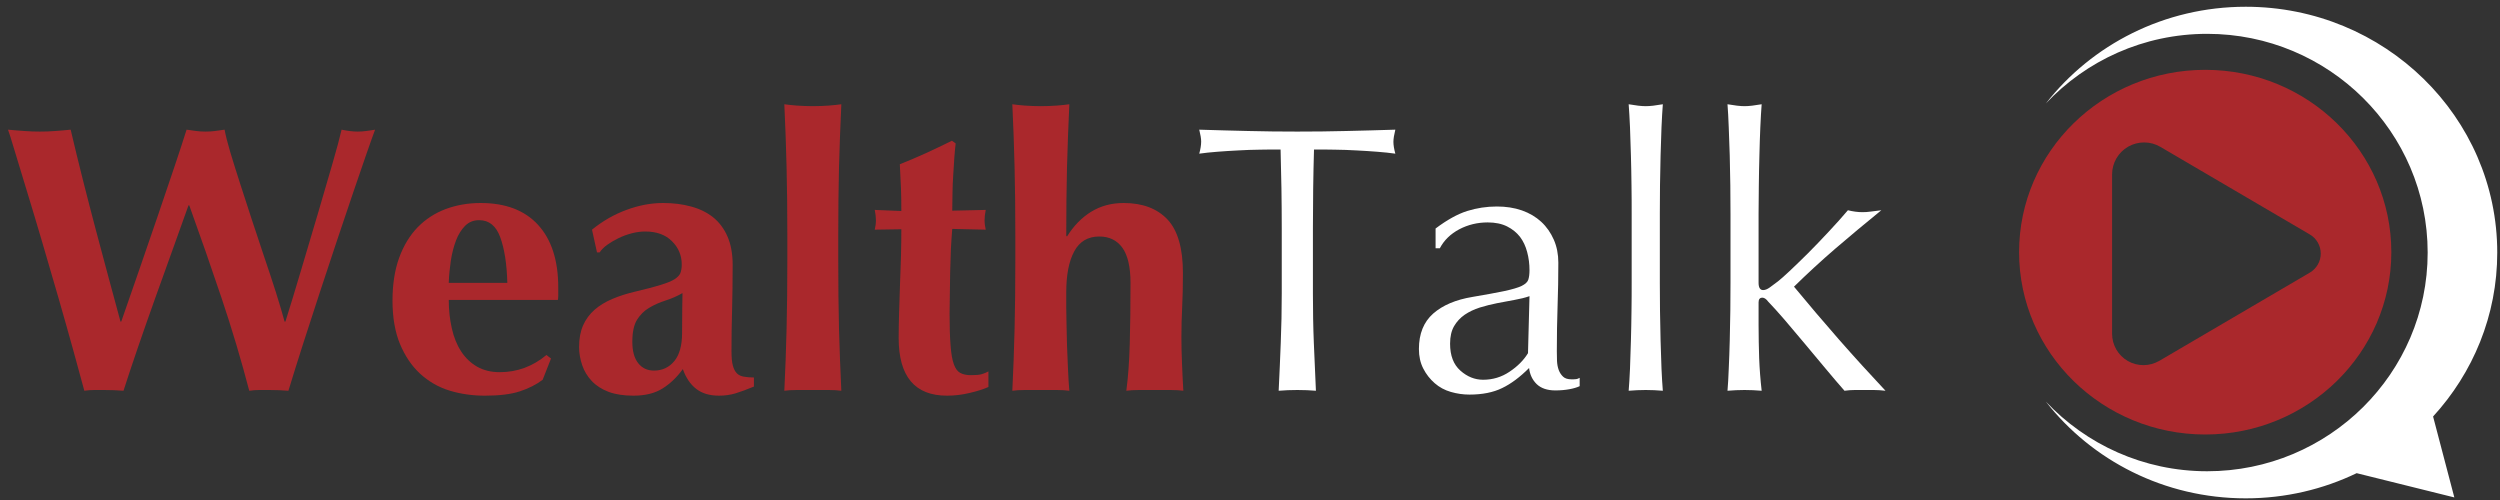 <?xml version="1.0" encoding="UTF-8" standalone="no"?><!DOCTYPE svg PUBLIC "-//W3C//DTD SVG 1.1//EN" "http://www.w3.org/Graphics/SVG/1.1/DTD/svg11.dtd"><svg width="100%" height="100%" viewBox="0 0 30 6" version="1.1" xmlns="http://www.w3.org/2000/svg" xmlns:xlink="http://www.w3.org/1999/xlink" xml:space="preserve" xmlns:serif="http://www.serif.com/" style="fill-rule:evenodd;clip-rule:evenodd;stroke-linejoin:round;stroke-miterlimit:2;"><rect x="0" y="0" width="30" height="6" fill="#333333" stroke="none"/><g id="Group_180"><g id="WealthTalk"><g><path d="M2.262,2.464l0.009,-0c0.137,0.38 0.267,0.753 0.39,1.119c0.123,0.367 0.233,0.735 0.33,1.106c0.04,-0.006 0.079,-0.009 0.119,-0.009l0.118,0c0.086,0 0.163,0.003 0.233,0.009c0.049,-0.161 0.106,-0.343 0.171,-0.547c0.065,-0.204 0.133,-0.412 0.203,-0.625c0.07,-0.213 0.14,-0.424 0.21,-0.634c0.07,-0.209 0.135,-0.403 0.196,-0.581c0.061,-0.178 0.114,-0.332 0.159,-0.463c0.046,-0.131 0.079,-0.225 0.101,-0.283c-0.037,0.006 -0.072,0.012 -0.107,0.016c-0.035,0.005 -0.07,0.007 -0.103,0.007c-0.052,0 -0.116,-0.007 -0.192,-0.023c-0.021,0.092 -0.057,0.227 -0.109,0.406c-0.052,0.18 -0.109,0.377 -0.173,0.593c-0.064,0.216 -0.13,0.439 -0.199,0.67c-0.068,0.231 -0.133,0.443 -0.193,0.634l-0.01,0c-0.027,-0.1 -0.062,-0.217 -0.104,-0.351c-0.043,-0.134 -0.089,-0.275 -0.14,-0.424c-0.05,-0.149 -0.1,-0.299 -0.15,-0.451c-0.05,-0.152 -0.097,-0.297 -0.141,-0.434c-0.044,-0.136 -0.083,-0.261 -0.117,-0.374c-0.033,-0.112 -0.056,-0.202 -0.068,-0.269c-0.04,0.006 -0.078,0.012 -0.114,0.016c-0.037,0.005 -0.075,0.007 -0.114,0.007c-0.04,0 -0.078,-0.002 -0.114,-0.007c-0.037,-0.004 -0.075,-0.01 -0.114,-0.016c-0.033,0.107 -0.081,0.25 -0.141,0.431c-0.061,0.181 -0.128,0.379 -0.201,0.593c-0.073,0.214 -0.148,0.433 -0.226,0.657c-0.077,0.223 -0.149,0.431 -0.216,0.622l-0.009,0c-0.043,-0.158 -0.089,-0.33 -0.14,-0.517c-0.05,-0.187 -0.101,-0.38 -0.155,-0.579c-0.053,-0.2 -0.105,-0.402 -0.157,-0.607c-0.052,-0.205 -0.1,-0.405 -0.146,-0.6c-0.061,0.006 -0.122,0.012 -0.185,0.016c-0.062,0.005 -0.123,0.007 -0.184,0.007c-0.061,0 -0.123,-0.002 -0.187,-0.007c-0.064,-0.004 -0.129,-0.01 -0.196,-0.016c0.012,0.031 0.038,0.112 0.077,0.244c0.04,0.133 0.088,0.293 0.146,0.481c0.058,0.189 0.12,0.396 0.187,0.623c0.067,0.226 0.132,0.451 0.196,0.672c0.064,0.222 0.123,0.432 0.178,0.63c0.055,0.197 0.099,0.358 0.132,0.483c0.04,-0.006 0.079,-0.009 0.119,-0.009l0.118,0c0.086,0 0.163,0.003 0.233,0.009c0.049,-0.152 0.106,-0.325 0.173,-0.52c0.067,-0.194 0.136,-0.392 0.208,-0.593c0.071,-0.2 0.142,-0.397 0.212,-0.59c0.07,-0.193 0.132,-0.367 0.187,-0.522Z" style="fill:#aa282c;fill-rule:nonzero;"/><path d="M5.385,3.599l1.309,0c0.003,-0.009 0.005,-0.027 0.005,-0.054l-0,-0.096c-0,-0.322 -0.08,-0.572 -0.24,-0.748c-0.159,-0.176 -0.39,-0.265 -0.691,-0.265c-0.152,0 -0.292,0.025 -0.421,0.073c-0.13,0.049 -0.241,0.122 -0.336,0.219c-0.094,0.098 -0.168,0.219 -0.221,0.365c-0.053,0.146 -0.08,0.318 -0.08,0.515c0,0.201 0.03,0.374 0.089,0.518c0.06,0.144 0.14,0.264 0.242,0.358c0.102,0.094 0.22,0.162 0.353,0.203c0.134,0.041 0.276,0.061 0.425,0.061c0.173,0 0.313,-0.017 0.419,-0.052c0.106,-0.035 0.198,-0.081 0.274,-0.139l0.1,-0.255l-0.055,-0.042c-0.164,0.137 -0.351,0.206 -0.561,0.206c-0.103,-0 -0.193,-0.022 -0.271,-0.066c-0.077,-0.045 -0.141,-0.105 -0.191,-0.183c-0.051,-0.077 -0.088,-0.169 -0.112,-0.276c-0.024,-0.106 -0.037,-0.22 -0.037,-0.342Zm0.703,-0.205l-0.703,0c0.003,-0.088 0.012,-0.177 0.025,-0.267c0.014,-0.089 0.035,-0.17 0.062,-0.241c0.027,-0.072 0.064,-0.13 0.109,-0.176c0.046,-0.046 0.102,-0.068 0.169,-0.068c0.119,-0 0.203,0.068 0.253,0.205c0.05,0.137 0.079,0.319 0.085,0.547Z" style="fill:#aa282c;fill-rule:nonzero;"/><path d="M8.185,3.996c0,0.149 -0.031,0.261 -0.093,0.337c-0.063,0.076 -0.144,0.114 -0.244,0.114c-0.079,0 -0.142,-0.029 -0.189,-0.088c-0.048,-0.06 -0.071,-0.146 -0.071,-0.258c-0,-0.116 0.019,-0.204 0.057,-0.265c0.038,-0.06 0.086,-0.108 0.146,-0.143c0.059,-0.035 0.124,-0.064 0.196,-0.087c0.071,-0.023 0.139,-0.052 0.203,-0.089c-0,0.052 -0.001,0.112 -0.003,0.18c-0.001,0.069 -0.002,0.168 -0.002,0.299Zm-1.081,-1.24l0.06,0.273l0.032,0c0.021,-0.033 0.052,-0.064 0.093,-0.093c0.041,-0.029 0.087,-0.056 0.137,-0.08c0.05,-0.024 0.103,-0.043 0.157,-0.057c0.055,-0.014 0.108,-0.021 0.16,-0.021c0.137,0 0.244,0.039 0.321,0.117c0.078,0.077 0.117,0.171 0.117,0.28c-0,0.04 -0.006,0.073 -0.016,0.101c-0.011,0.027 -0.035,0.052 -0.071,0.075c-0.036,0.023 -0.092,0.045 -0.166,0.068c-0.075,0.023 -0.176,0.05 -0.304,0.08c-0.103,0.024 -0.196,0.054 -0.278,0.089c-0.082,0.035 -0.153,0.078 -0.212,0.13c-0.059,0.052 -0.105,0.114 -0.137,0.187c-0.032,0.073 -0.048,0.159 -0.048,0.26c0,0.073 0.013,0.145 0.037,0.216c0.024,0.072 0.063,0.136 0.116,0.192c0.053,0.056 0.121,0.099 0.203,0.13c0.082,0.03 0.181,0.045 0.297,0.045c0.139,0 0.256,-0.028 0.348,-0.086c0.093,-0.058 0.174,-0.136 0.244,-0.233c0.037,0.104 0.09,0.183 0.16,0.237c0.07,0.055 0.161,0.082 0.274,0.082c0.069,0 0.135,-0.009 0.196,-0.027c0.06,-0.018 0.135,-0.046 0.223,-0.082l0,-0.109c-0.046,-0 -0.086,-0.004 -0.121,-0.01c-0.035,-0.006 -0.063,-0.019 -0.084,-0.041c-0.021,-0.021 -0.037,-0.052 -0.048,-0.093c-0.011,-0.041 -0.016,-0.098 -0.016,-0.171c-0,-0.164 0.002,-0.329 0.007,-0.495c0.004,-0.166 0.007,-0.346 0.007,-0.54c-0,-0.134 -0.021,-0.248 -0.062,-0.342c-0.041,-0.094 -0.099,-0.171 -0.173,-0.231c-0.075,-0.059 -0.163,-0.102 -0.265,-0.129c-0.101,-0.028 -0.213,-0.042 -0.335,-0.042c-0.146,0 -0.292,0.028 -0.44,0.083c-0.147,0.054 -0.285,0.133 -0.413,0.237Z" style="fill:#aa282c;fill-rule:nonzero;"/><path d="M9.448,2.829l0,0.296c0,0.298 -0.003,0.572 -0.009,0.821c-0.006,0.249 -0.015,0.497 -0.027,0.743c0.039,-0.006 0.09,-0.009 0.15,-0.009l0.383,0c0.061,0 0.111,0.003 0.151,0.009c-0.012,-0.246 -0.021,-0.494 -0.028,-0.743c-0.006,-0.249 -0.009,-0.523 -0.009,-0.821l0,-0.296c0,-0.298 0.003,-0.572 0.009,-0.821c0.007,-0.249 0.016,-0.502 0.028,-0.757c-0.04,0.006 -0.09,0.011 -0.151,0.016c-0.06,0.004 -0.124,0.007 -0.191,0.007c-0.067,-0 -0.131,-0.003 -0.192,-0.007c-0.06,-0.005 -0.111,-0.01 -0.15,-0.016c0.012,0.255 0.021,0.508 0.027,0.757c0.006,0.249 0.009,0.523 0.009,0.821Z" style="fill:#aa282c;fill-rule:nonzero;"/><path d="M11.829,2.519l-0.402,0.009c0,-0.067 0.001,-0.138 0.003,-0.212c0.001,-0.075 0.004,-0.148 0.009,-0.219c0.004,-0.072 0.009,-0.14 0.013,-0.205c0.005,-0.066 0.01,-0.123 0.016,-0.171l-0.045,-0.032c-0.104,0.051 -0.207,0.101 -0.31,0.148c-0.104,0.047 -0.209,0.092 -0.315,0.134c0.006,0.116 0.011,0.215 0.014,0.297c0.003,0.082 0.004,0.17 0.004,0.264l-0.319,-0.013c0.009,0.045 0.014,0.086 0.014,0.123c-0,0.039 -0.005,0.077 -0.014,0.114l0.319,-0.005c0,0.097 -0.001,0.203 -0.004,0.317c-0.003,0.114 -0.007,0.23 -0.012,0.347c-0.004,0.117 -0.008,0.231 -0.011,0.342c-0.003,0.111 -0.005,0.21 -0.005,0.298c0,0.462 0.193,0.693 0.58,0.693c0.088,0 0.177,-0.01 0.269,-0.032c0.091,-0.021 0.167,-0.045 0.228,-0.072l-0,-0.187c-0.028,0.015 -0.055,0.026 -0.083,0.034c-0.027,0.007 -0.069,0.011 -0.127,0.011c-0.052,0 -0.094,-0.009 -0.128,-0.027c-0.033,-0.018 -0.059,-0.053 -0.077,-0.105c-0.019,-0.052 -0.032,-0.126 -0.039,-0.224c-0.008,-0.097 -0.012,-0.224 -0.012,-0.383c0,-0.06 0.001,-0.135 0.003,-0.223c0.001,-0.088 0.003,-0.179 0.004,-0.274c0.002,-0.094 0.005,-0.187 0.009,-0.278c0.005,-0.091 0.01,-0.172 0.016,-0.241l0.402,0.009c-0.009,-0.037 -0.014,-0.075 -0.014,-0.114c-0,-0.037 0.005,-0.078 0.014,-0.123Z" style="fill:#aa282c;fill-rule:nonzero;"/><path d="M12.184,2.829l0,0.296c0,0.298 -0.003,0.572 -0.009,0.821c-0.006,0.249 -0.015,0.497 -0.027,0.743c0.039,-0.006 0.09,-0.009 0.15,-0.009l0.383,0c0.061,0 0.111,0.003 0.151,0.009c-0.006,-0.073 -0.012,-0.159 -0.016,-0.258c-0.005,-0.098 -0.008,-0.196 -0.012,-0.291c-0.003,-0.096 -0.005,-0.184 -0.006,-0.265c-0.002,-0.08 -0.003,-0.142 -0.003,-0.185l0,-0.182c0,-0.21 0.032,-0.374 0.096,-0.492c0.064,-0.119 0.164,-0.178 0.301,-0.178c0.119,-0 0.211,0.045 0.276,0.134c0.065,0.09 0.098,0.231 0.098,0.422c-0,0.277 -0.003,0.522 -0.009,0.737c-0.006,0.214 -0.02,0.4 -0.041,0.558c0.039,-0.006 0.09,-0.009 0.15,-0.009l0.383,0c0.061,0 0.111,0.003 0.151,0.009c-0.006,-0.106 -0.012,-0.216 -0.016,-0.33c-0.005,-0.114 -0.007,-0.22 -0.007,-0.317c0,-0.119 0.003,-0.238 0.009,-0.356c0.006,-0.119 0.009,-0.255 0.009,-0.41c0,-0.295 -0.061,-0.509 -0.184,-0.641c-0.124,-0.132 -0.299,-0.199 -0.527,-0.199c-0.146,0 -0.276,0.035 -0.39,0.105c-0.114,0.07 -0.21,0.169 -0.29,0.297l-0.009,-0.009c0,-0.298 0.003,-0.572 0.009,-0.821c0.007,-0.249 0.016,-0.502 0.028,-0.757c-0.04,0.006 -0.09,0.011 -0.151,0.016c-0.06,0.004 -0.124,0.007 -0.191,0.007c-0.067,-0 -0.131,-0.003 -0.192,-0.007c-0.06,-0.005 -0.111,-0.01 -0.15,-0.016c0.012,0.255 0.021,0.508 0.027,0.757c0.006,0.249 0.009,0.523 0.009,0.821Z" style="fill:#aa282c;fill-rule:nonzero;"/></g><g><path d="M15.381,2.737l-0,0.785c-0,0.2 -0.004,0.398 -0.012,0.593c-0.007,0.194 -0.016,0.386 -0.025,0.574c0.07,-0.006 0.145,-0.009 0.224,-0.009c0.079,0 0.153,0.003 0.223,0.009c-0.009,-0.188 -0.017,-0.38 -0.025,-0.574c-0.008,-0.195 -0.011,-0.393 -0.011,-0.593l-0,-0.785c-0,-0.316 0.004,-0.63 0.013,-0.943c0.079,-0 0.162,0 0.249,0.002c0.086,0.001 0.173,0.004 0.26,0.009c0.086,0.004 0.17,0.01 0.25,0.016c0.081,0.006 0.153,0.014 0.217,0.023c-0.015,-0.055 -0.023,-0.102 -0.023,-0.142c0,-0.036 0.008,-0.085 0.023,-0.146c-0.201,0.006 -0.397,0.012 -0.588,0.016c-0.192,0.005 -0.388,0.007 -0.588,0.007c-0.201,0 -0.397,-0.002 -0.589,-0.007c-0.191,-0.004 -0.387,-0.01 -0.588,-0.016c0.015,0.061 0.023,0.108 0.023,0.142c-0,0.042 -0.008,0.091 -0.023,0.146c0.064,-0.009 0.136,-0.017 0.217,-0.023c0.08,-0.006 0.164,-0.012 0.251,-0.016c0.086,-0.005 0.173,-0.008 0.259,-0.009c0.087,-0.002 0.17,-0.002 0.249,-0.002c0.009,0.313 0.014,0.627 0.014,0.943Z" style="fill:#fff;fill-rule:nonzero;"/><path d="M18.354,3.554l-0.018,0.684c-0.052,0.085 -0.126,0.159 -0.222,0.223c-0.095,0.064 -0.201,0.096 -0.317,0.096c-0.1,-0 -0.191,-0.037 -0.273,-0.11c-0.082,-0.073 -0.123,-0.18 -0.123,-0.323c-0,-0.085 0.016,-0.155 0.048,-0.21c0.032,-0.055 0.074,-0.1 0.127,-0.137c0.053,-0.036 0.114,-0.065 0.183,-0.087c0.068,-0.021 0.137,-0.038 0.207,-0.052c0.07,-0.014 0.139,-0.027 0.208,-0.039c0.068,-0.012 0.128,-0.027 0.18,-0.045Zm-1.127,-0.812l0,0.237l0.051,0c0.051,-0.097 0.13,-0.173 0.234,-0.228c0.105,-0.055 0.219,-0.082 0.34,-0.082c0.091,0 0.169,0.016 0.233,0.048c0.064,0.032 0.115,0.074 0.155,0.125c0.039,0.052 0.068,0.113 0.086,0.183c0.019,0.07 0.028,0.143 0.028,0.219c-0,0.045 -0.005,0.082 -0.014,0.111c-0.009,0.029 -0.036,0.054 -0.08,0.076c-0.044,0.021 -0.112,0.041 -0.205,0.061c-0.093,0.02 -0.221,0.043 -0.385,0.071c-0.201,0.033 -0.358,0.1 -0.472,0.2c-0.114,0.101 -0.171,0.242 -0.171,0.425c-0,0.088 0.017,0.166 0.052,0.234c0.035,0.069 0.081,0.127 0.137,0.176c0.056,0.049 0.121,0.084 0.194,0.105c0.073,0.021 0.147,0.032 0.223,0.032c0.155,-0 0.286,-0.026 0.392,-0.078c0.107,-0.051 0.215,-0.132 0.324,-0.241c0.009,0.079 0.04,0.143 0.091,0.193c0.052,0.05 0.127,0.076 0.224,0.076c0.061,-0 0.116,-0.005 0.166,-0.014c0.05,-0.009 0.092,-0.021 0.126,-0.037l-0,-0.1c-0.016,0.009 -0.031,0.015 -0.048,0.016c-0.017,0.002 -0.033,0.002 -0.048,0.002c-0.046,0 -0.08,-0.01 -0.103,-0.032c-0.022,-0.021 -0.04,-0.047 -0.052,-0.079c-0.012,-0.032 -0.019,-0.069 -0.021,-0.11c-0.001,-0.041 -0.002,-0.08 -0.002,-0.116c0,-0.192 0.003,-0.373 0.009,-0.545c0.006,-0.172 0.009,-0.344 0.009,-0.518c0,-0.1 -0.018,-0.192 -0.054,-0.275c-0.037,-0.084 -0.087,-0.156 -0.151,-0.215c-0.064,-0.059 -0.141,-0.105 -0.232,-0.137c-0.092,-0.032 -0.192,-0.047 -0.301,-0.047c-0.122,-0 -0.241,0.018 -0.356,0.054c-0.116,0.037 -0.242,0.107 -0.379,0.21Z" style="fill:#fff;fill-rule:nonzero;"/><path d="M19.58,2.564l0,0.826c0,0.103 -0,0.215 -0.002,0.337c-0.001,0.122 -0.004,0.242 -0.007,0.36c-0.003,0.119 -0.007,0.231 -0.011,0.338c-0.005,0.106 -0.01,0.194 -0.016,0.264c0.07,-0.006 0.138,-0.009 0.205,-0.009c0.067,-0 0.135,0.003 0.205,0.009c-0.006,-0.07 -0.011,-0.158 -0.016,-0.264c-0.004,-0.107 -0.008,-0.219 -0.011,-0.338c-0.003,-0.118 -0.005,-0.238 -0.007,-0.36c-0.001,-0.122 -0.002,-0.234 -0.002,-0.337l-0,-0.826c-0,-0.103 0.001,-0.216 0.002,-0.337c0.002,-0.122 0.004,-0.242 0.007,-0.361c0.003,-0.118 0.007,-0.231 0.011,-0.339c0.005,-0.108 0.01,-0.2 0.016,-0.276c-0.085,0.015 -0.153,0.023 -0.205,0.023c-0.052,-0 -0.12,-0.008 -0.205,-0.023c0.006,0.076 0.011,0.168 0.016,0.276c0.004,0.108 0.008,0.221 0.011,0.339c0.003,0.119 0.006,0.239 0.007,0.361c0.002,0.121 0.002,0.234 0.002,0.337Z" style="fill:#fff;fill-rule:nonzero;"/><path d="M20.766,2.564l-0,0.826c-0,0.103 -0.001,0.215 -0.002,0.337c-0.002,0.122 -0.004,0.242 -0.007,0.36c-0.003,0.119 -0.007,0.231 -0.012,0.338c-0.004,0.106 -0.009,0.194 -0.015,0.264c0.069,-0.006 0.138,-0.009 0.205,-0.009c0.067,-0 0.135,0.003 0.205,0.009c-0.015,-0.131 -0.025,-0.261 -0.03,-0.39c-0.004,-0.129 -0.007,-0.262 -0.007,-0.399l0,-0.273c0,-0.037 0.016,-0.055 0.046,-0.055c0.012,-0 0.024,0.004 0.037,0.014c0.012,0.009 0.022,0.019 0.031,0.032c0.055,0.057 0.121,0.13 0.197,0.218c0.076,0.089 0.155,0.183 0.239,0.283c0.084,0.1 0.168,0.202 0.253,0.303c0.085,0.102 0.161,0.191 0.228,0.267c0.043,-0.006 0.084,-0.009 0.123,-0.009l0.23,-0c0.041,-0 0.088,0.003 0.139,0.009c-0.191,-0.204 -0.379,-0.41 -0.563,-0.62c-0.184,-0.21 -0.362,-0.42 -0.535,-0.629c0.158,-0.155 0.324,-0.308 0.499,-0.459c0.175,-0.15 0.358,-0.303 0.549,-0.458c-0.051,0.006 -0.094,0.012 -0.127,0.016c-0.034,0.005 -0.067,0.007 -0.101,0.007c-0.054,-0 -0.112,-0.008 -0.173,-0.023c-0.07,0.082 -0.147,0.169 -0.233,0.26c-0.085,0.091 -0.167,0.177 -0.248,0.258c-0.081,0.08 -0.154,0.151 -0.219,0.212c-0.065,0.061 -0.112,0.102 -0.139,0.123c-0.036,0.027 -0.069,0.052 -0.098,0.073c-0.029,0.021 -0.056,0.032 -0.08,0.032c-0.036,-0 -0.055,-0.029 -0.055,-0.087l0,-0.83c0,-0.103 0.001,-0.216 0.003,-0.337c0.001,-0.122 0.004,-0.242 0.007,-0.361c0.003,-0.118 0.006,-0.231 0.011,-0.339c0.005,-0.108 0.01,-0.2 0.016,-0.276c-0.085,0.015 -0.154,0.023 -0.205,0.023c-0.052,-0 -0.12,-0.008 -0.205,-0.023c0.006,0.076 0.011,0.168 0.015,0.276c0.005,0.108 0.009,0.221 0.012,0.339c0.003,0.119 0.005,0.239 0.007,0.361c0.001,0.121 0.002,0.234 0.002,0.337Z" style="fill:#fff;fill-rule:nonzero;"/></g></g><path d="M26.463,0.838c1.232,0 2.233,0.98 2.233,2.188c0,1.208 -1.001,2.188 -2.233,2.188c-1.233,0 -2.234,-0.98 -2.234,-2.188c0,-1.208 1.001,-2.188 2.234,-2.188Zm1.254,1.975c0.082,0.048 0.132,0.135 0.132,0.23c-0,0.094 -0.05,0.181 -0.132,0.229c-0.471,0.276 -1.266,0.742 -1.805,1.058c-0.117,0.068 -0.261,0.069 -0.378,0.002c-0.117,-0.067 -0.189,-0.192 -0.189,-0.327l-0,-1.911c-0,-0.138 0.073,-0.265 0.193,-0.334c0.12,-0.068 0.267,-0.068 0.386,0.002c0.539,0.316 1.326,0.777 1.793,1.051Z" style="fill:#aa282c;"/><path d="M28.28,5.678c-0.401,0.193 -0.853,0.302 -1.331,0.302c-0.978,0 -1.847,-0.455 -2.399,-1.161c0.484,0.514 1.172,0.836 1.936,0.836c1.46,-0 2.646,-1.176 2.646,-2.624c0,-1.449 -1.186,-2.625 -2.646,-2.625c-0.764,0 -1.452,0.322 -1.936,0.836c0.552,-0.706 1.421,-1.161 2.399,-1.161c1.666,0 3.018,1.322 3.018,2.95c-0,0.755 -0.291,1.444 -0.77,1.967l0.255,0.971l-1.172,-0.291Z" style="fill:#fff;"/></g></svg>